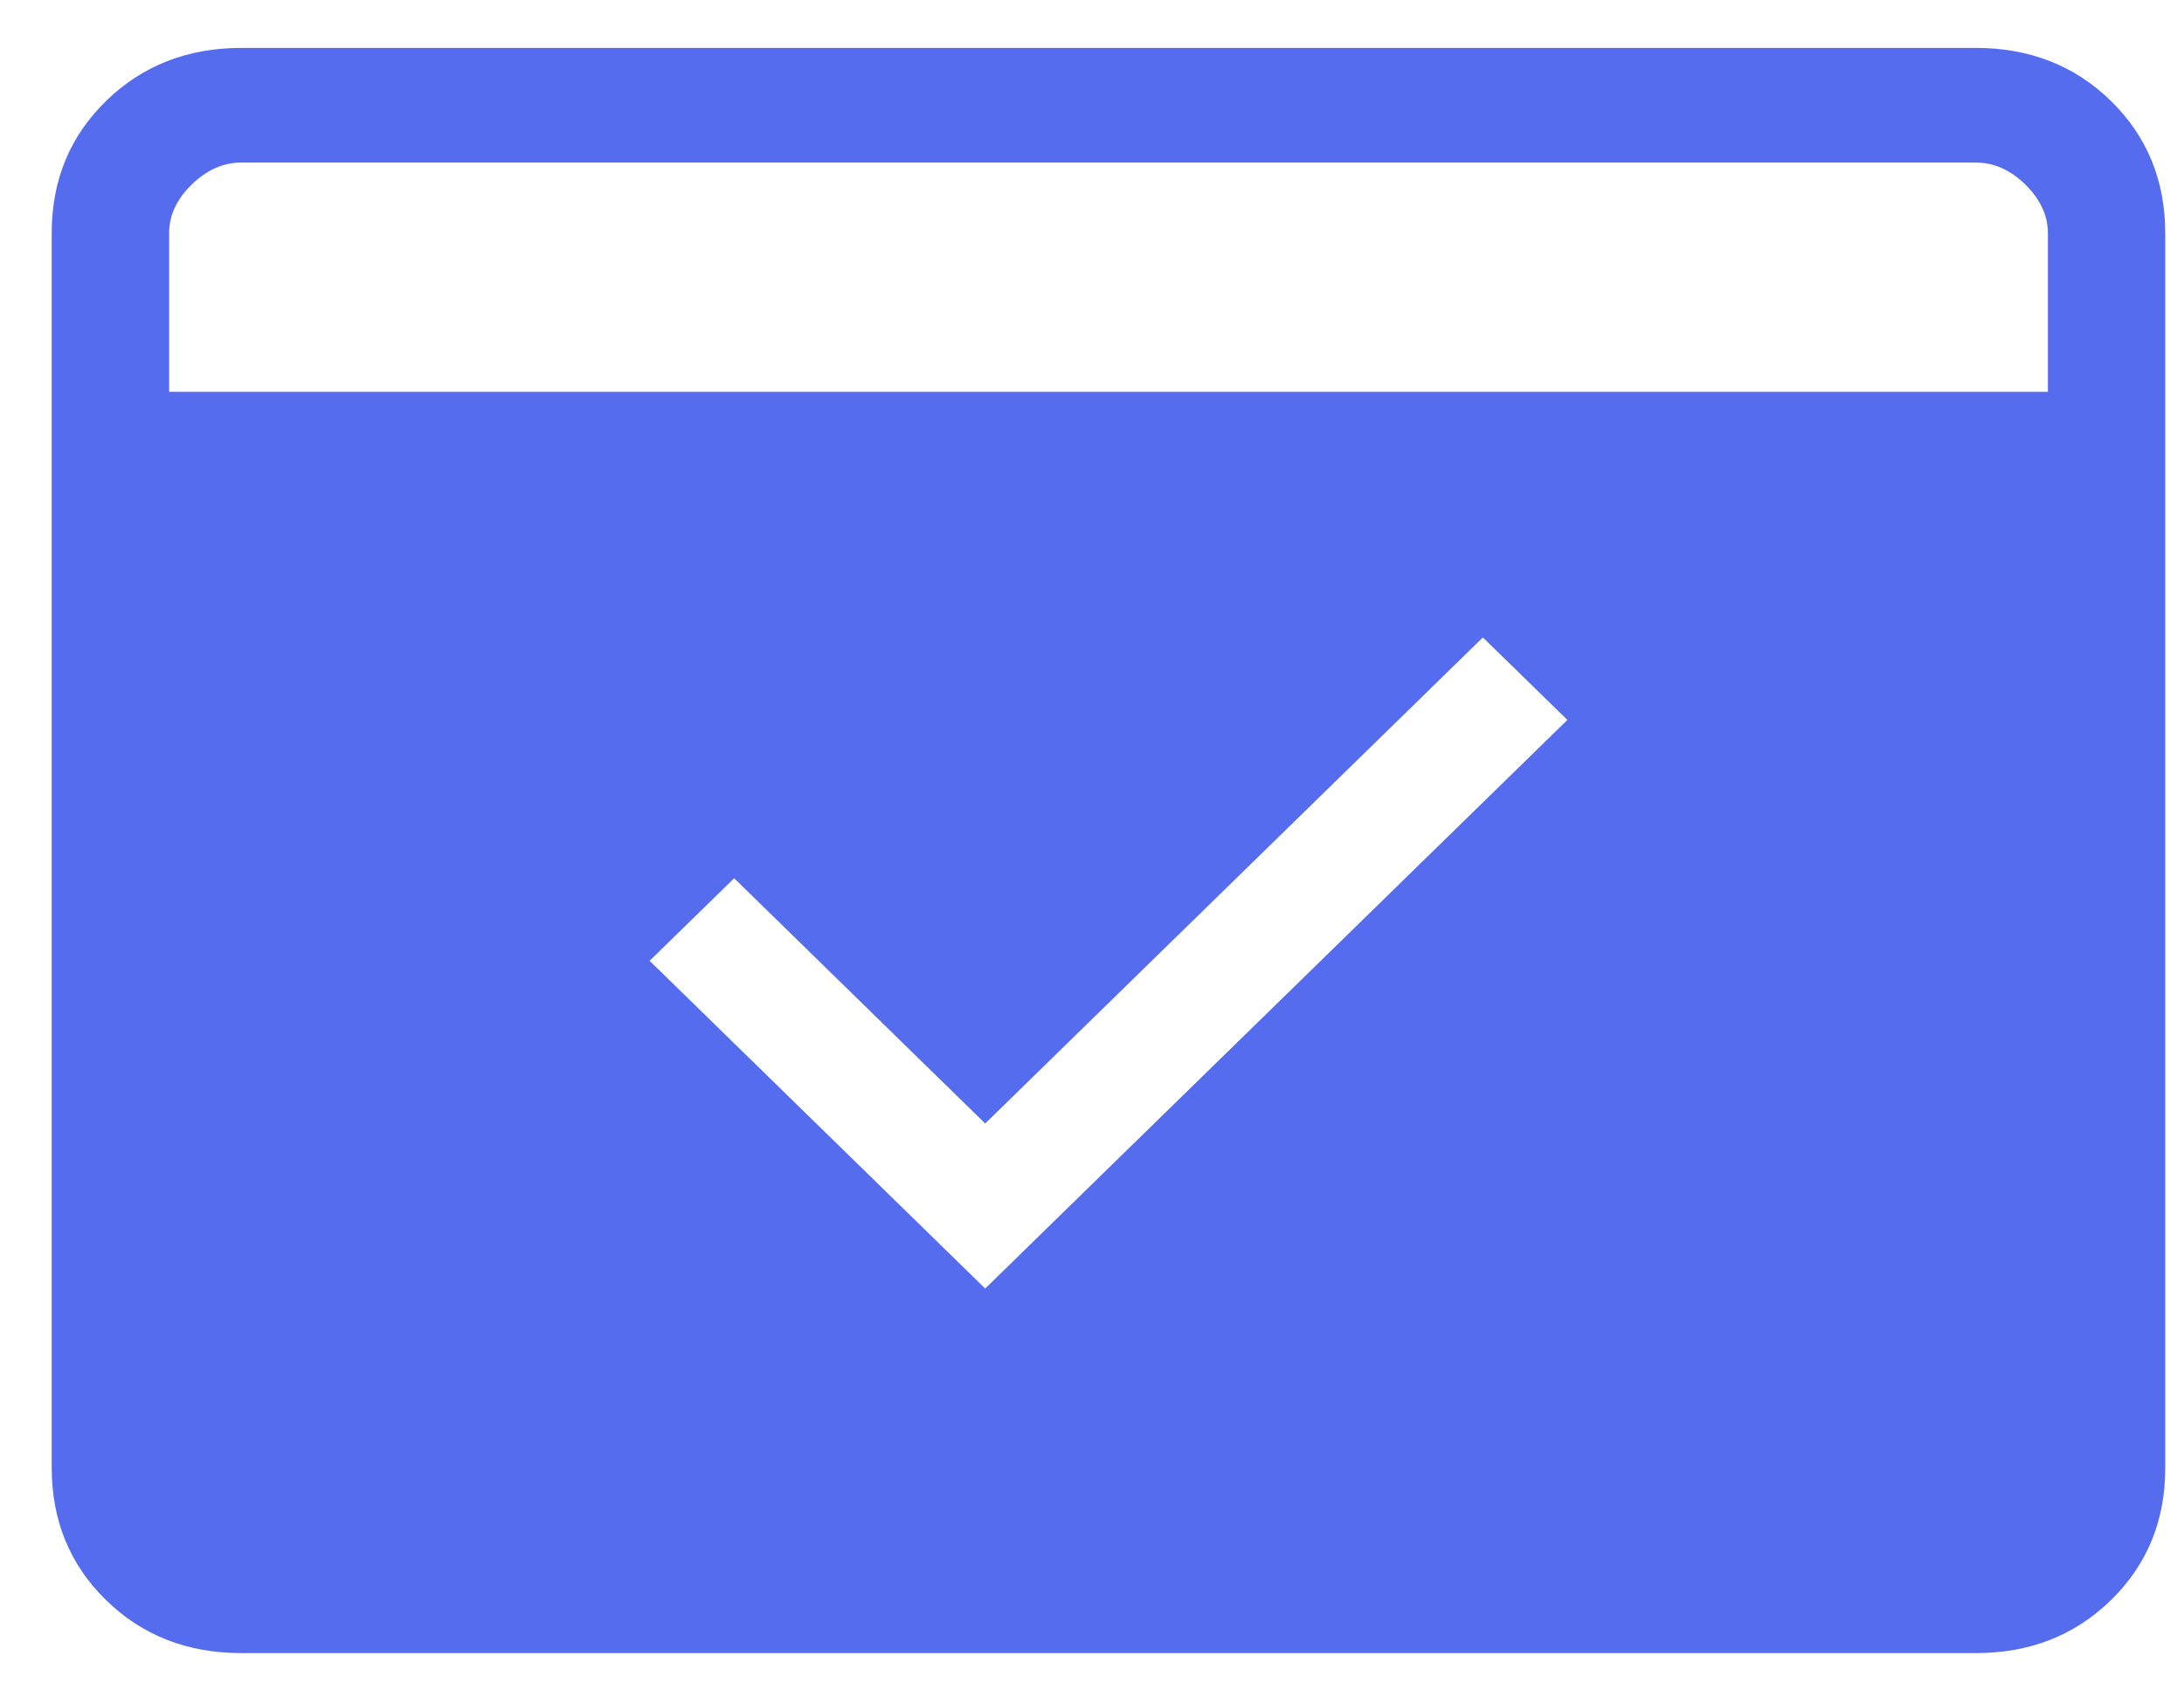<svg width="31" height="24" viewBox="0 0 31 24" fill="none" xmlns="http://www.w3.org/2000/svg">
<path d="M3.428 23.47C2.66 23.47 2.019 23.22 1.506 22.718C0.993 22.217 0.735 21.591 0.734 20.84V3.31C0.734 2.56 0.992 1.935 1.506 1.433C2.02 0.932 2.66 0.681 3.426 0.68H28.043C28.809 0.68 29.449 0.931 29.963 1.433C30.476 1.936 30.733 2.562 30.734 3.31V20.841C30.734 21.59 30.477 22.216 29.963 22.718C29.448 23.221 28.808 23.471 28.043 23.47H3.428ZM2.401 5.563H29.068V3.31C29.068 3.06 28.961 2.83 28.748 2.62C28.534 2.411 28.299 2.307 28.043 2.308H3.426C3.17 2.308 2.935 2.412 2.721 2.62C2.507 2.829 2.4 3.059 2.401 3.31V5.563ZM13.984 18.294L22.248 10.221L21.048 9.05L13.984 15.951L10.421 12.469L9.221 13.641L13.984 18.294Z" fill="#546CED"/>
</svg>
